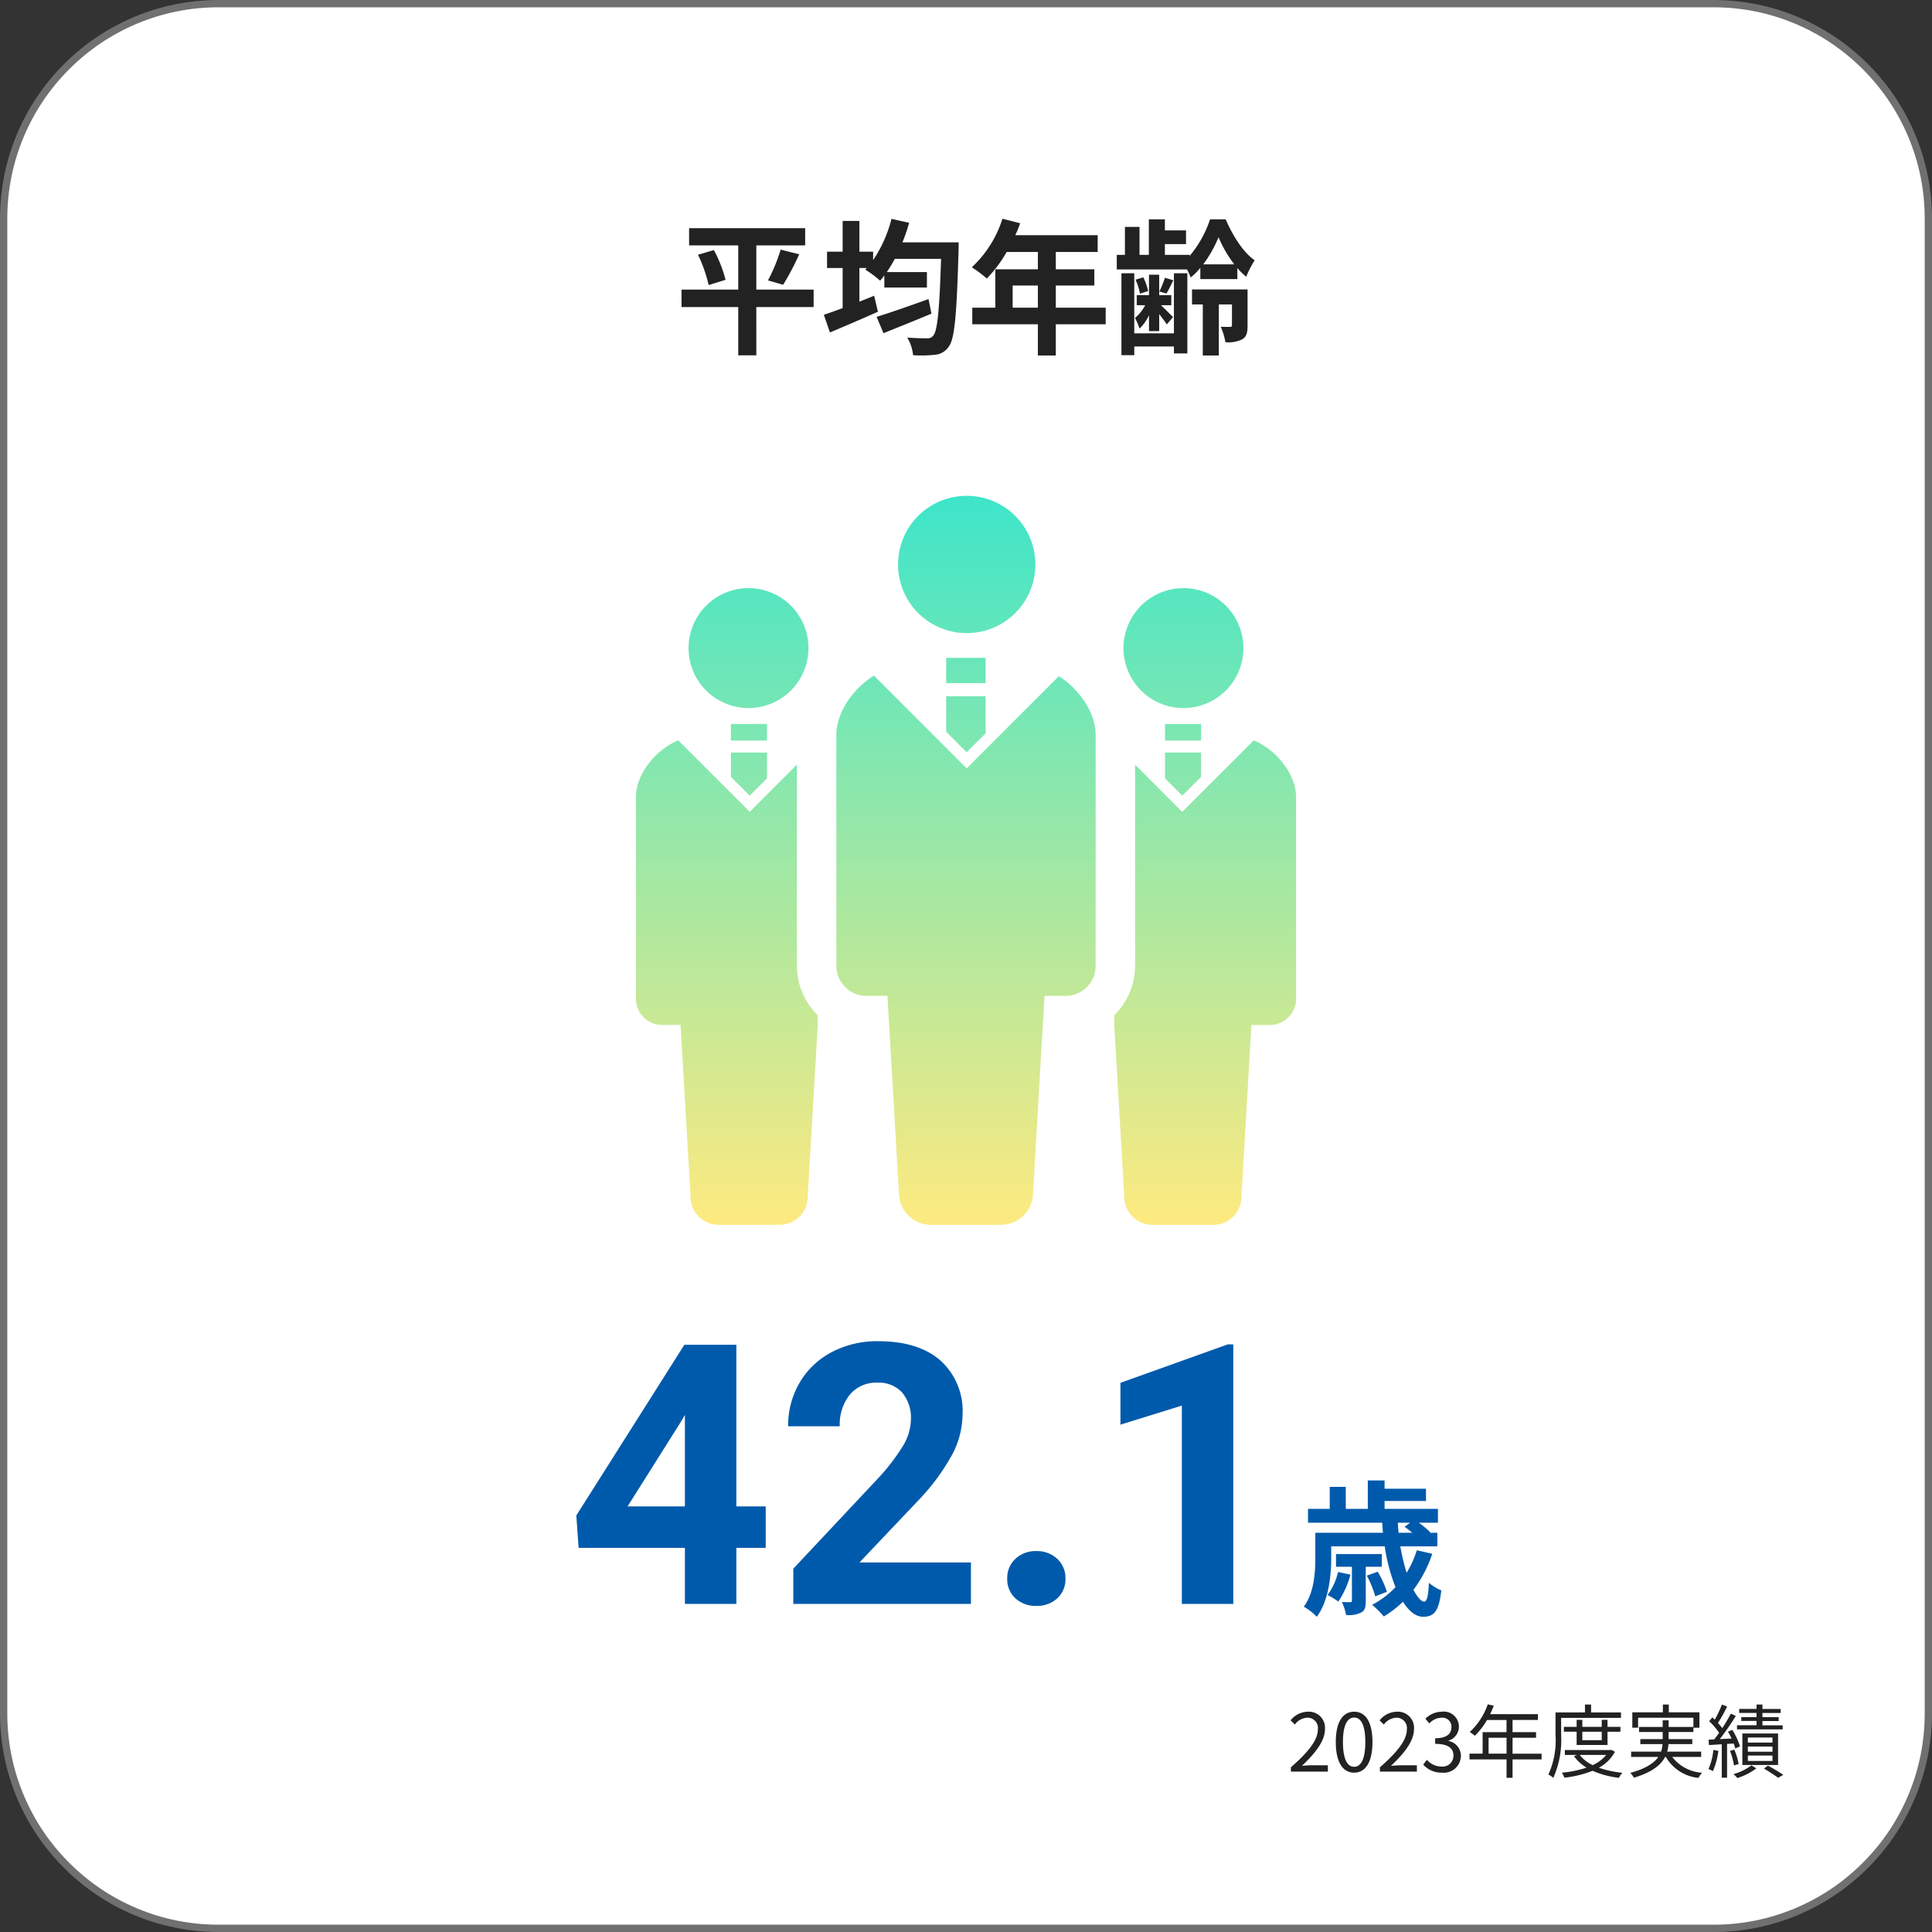 <svg xmlns="http://www.w3.org/2000/svg" xmlns:xlink="http://www.w3.org/1999/xlink" width="265" height="265" viewBox="0 0 265 265">
  <rect x="0" y="0" width="265" height="265" fill="#333333" stroke="none"/>
  <defs>
    <linearGradient id="linear-gradient" x1="0.5" x2="0.5" y2="1" gradientUnits="objectBoundingBox">
      <stop offset="0" stop-color="#3de5ca"/>
      <stop offset="1" stop-color="#ffea80"/>
    </linearGradient>
  </defs>
  <g id="グループ_170" data-name="グループ 170" transform="translate(-970 -4476)">
    <g id="パス_5373" data-name="パス 5373" transform="translate(970 4476)" fill="#fff">
      <path d="M 235 264.5 L 30 264.5 C 26.017 264.5 22.154 263.72 18.517 262.182 C 15.005 260.696 11.85 258.569 9.14 255.86 C 6.431 253.15 4.304 249.995 2.818 246.483 C 1.28 242.846 0.5 238.983 0.5 235 L 0.5 30 C 0.5 26.017 1.28 22.154 2.818 18.517 C 4.304 15.005 6.431 11.85 9.14 9.14 C 11.85 6.431 15.005 4.304 18.517 2.818 C 22.154 1.28 26.017 0.5 30 0.5 L 235 0.5 C 238.983 0.5 242.846 1.28 246.483 2.818 C 249.995 4.304 253.15 6.431 255.86 9.14 C 258.569 11.85 260.696 15.005 262.182 18.517 C 263.72 22.154 264.5 26.017 264.5 30 L 264.5 235 C 264.5 238.983 263.72 242.846 262.182 246.483 C 260.696 249.995 258.569 253.15 255.86 255.86 C 253.15 258.569 249.995 260.696 246.483 262.182 C 242.846 263.72 238.983 264.5 235 264.5 Z" stroke="none"/>
      <path d="M 30 1 C 26.085 1 22.287 1.767 18.712 3.279 C 15.259 4.739 12.158 6.83 9.494 9.494 C 6.83 12.158 4.739 15.259 3.279 18.712 C 1.767 22.287 1 26.085 1 30 L 1 235 C 1 238.915 1.767 242.713 3.279 246.288 C 4.739 249.741 6.83 252.842 9.494 255.506 C 12.158 258.17 15.259 260.261 18.712 261.721 C 22.287 263.233 26.085 264 30 264 L 235 264 C 238.915 264 242.713 263.233 246.288 261.721 C 249.741 260.261 252.842 258.17 255.506 255.506 C 258.17 252.842 260.261 249.741 261.721 246.288 C 263.233 242.713 264 238.915 264 235 L 264 30 C 264 26.085 263.233 22.287 261.721 18.712 C 260.261 15.259 258.17 12.158 255.506 9.494 C 252.842 6.83 249.741 4.739 246.288 3.279 C 242.713 1.767 238.915 1 235 1 L 30 1 M 30 0 L 235 0 C 251.569 0 265 13.431 265 30 L 265 235 C 265 251.569 251.569 265 235 265 L 30 265 C 13.431 265 0 251.569 0 235 L 0 30 C 0 13.431 13.431 0 30 0 Z" stroke="none" fill="#707070"/>
    </g>
    <path id="パス_5374" data-name="パス 5374" d="M157.064,13h5.071v-.869H159.9c-.407,0-.9.044-1.32.077,1.892-1.793,3.157-3.432,3.157-5.038A2.212,2.212,0,0,0,159.4,4.783a3.084,3.084,0,0,0-2.376,1.188l.583.572a2.258,2.258,0,0,1,1.672-.935,1.418,1.418,0,0,1,1.485,1.6c0,1.386-1.166,2.992-3.7,5.2Zm8.679.143c1.529,0,2.508-1.4,2.508-4.2s-.979-4.158-2.508-4.158-2.519,1.353-2.519,4.158S164.2,13.143,165.743,13.143Zm0-.8c-.924,0-1.54-1.023-1.54-3.4,0-2.354.616-3.355,1.54-3.355s1.529,1,1.529,3.355C167.272,11.317,166.656,12.34,165.743,12.34Zm3.531.66h5.071v-.869h-2.233c-.407,0-.9.044-1.32.077,1.892-1.793,3.157-3.432,3.157-5.038a2.212,2.212,0,0,0-2.343-2.387,3.084,3.084,0,0,0-2.376,1.188l.583.572a2.258,2.258,0,0,1,1.672-.935,1.418,1.418,0,0,1,1.485,1.6c0,1.386-1.166,2.992-3.7,5.2Zm8.525.143a2.347,2.347,0,0,0,2.585-2.3A2.074,2.074,0,0,0,178.679,8.8V8.754a2.013,2.013,0,0,0,1.43-1.947,2.072,2.072,0,0,0-2.343-2.024,3.228,3.228,0,0,0-2.255.968l.539.638a2.354,2.354,0,0,1,1.672-.781,1.238,1.238,0,0,1,1.364,1.276c0,.869-.572,1.54-2.233,1.54v.77c1.859,0,2.508.649,2.508,1.606a1.487,1.487,0,0,1-1.639,1.507,2.666,2.666,0,0,1-2-.924l-.506.66A3.338,3.338,0,0,0,177.8,13.143Zm6.38-2.607V8.358h2.464v2.178Zm7.271,0h-3.982V8.358h3.223v-.77h-3.223V5.916h3.476V5.124h-6.556c.176-.374.352-.77.506-1.155l-.825-.2a9.309,9.309,0,0,1-2.475,3.8,5.063,5.063,0,0,1,.7.517,10.163,10.163,0,0,0,1.672-2.167h2.673V7.588h-3.278v2.948h-1.8v.792h5.082v2.519h.825V11.328h3.982ZM202.34,5.63V4.882h-4.1V3.8H197.4V4.882h-4.037V8.028a11.3,11.3,0,0,1-.979,5.368,3.162,3.162,0,0,1,.671.462,12.687,12.687,0,0,0,1.078-5.83V5.63Zm-2.64,1.9V8.688h-2.662V7.533Zm.792,1.815V7.533h1.771V6.862h-1.771V5.9H199.7v.957h-2.662V5.9h-.781v.957h-1.749v.671h1.749V9.348Zm-.176,1.364a5.055,5.055,0,0,1-1.859,1.4,4.927,4.927,0,0,1-1.782-1.4Zm.682-.7-.143.033H194.64v.671h1.694l-.44.165a5.535,5.535,0,0,0,1.727,1.573,14.921,14.921,0,0,1-3.388.7,2.827,2.827,0,0,1,.341.682,14.9,14.9,0,0,0,3.872-.946,12.548,12.548,0,0,0,3.619.968,2.425,2.425,0,0,1,.473-.693,13.988,13.988,0,0,1-3.234-.693,5.433,5.433,0,0,0,2.211-2.189Zm12.342.979v-.726h-4.664a4.845,4.845,0,0,0,.176-1.034h3.267V8.545h-3.245V7.566h3.4V6.983h.825V4.871h-4.2V3.8h-.814V4.871h-4.191V6.983h.792V5.608h7.59V6.873h-3.4V5.96h-.814v.913h-3.245v.693h3.245v.979h-3.069v.682h3.047a3.459,3.459,0,0,1-.209,1.034h-4.1v.726h3.729c-.572.825-1.694,1.6-3.839,2.189a3.228,3.228,0,0,1,.495.66c2.508-.748,3.707-1.76,4.279-2.849h.1a5.8,5.8,0,0,0,4.477,2.871,3.128,3.128,0,0,1,.495-.7,5.615,5.615,0,0,1-4.1-2.167Zm11.176-4.334h-2.772V6.059h2.222V5.531h-2.222V4.959h2.5v-.55h-2.5V3.8h-.814v.6h-2.376v.55h2.376v.572h-2.09v.528h2.09v.594h-2.673v.561h6.259ZM219.742,10.8h3.377v.737h-3.377Zm0-1.243h3.377v.715h-3.377Zm0-1.232h3.377v.693h-3.377Zm4.147,3.762V7.775h-4.9v4.312Zm-8.877-2.057a8.59,8.59,0,0,1-.671,2.618,2.812,2.812,0,0,1,.6.3,10.071,10.071,0,0,0,.759-2.794Zm2.783-.88a4.4,4.4,0,0,1,.22.682l.649-.3a9.73,9.73,0,0,0-1.056-2.255l-.594.242c.165.286.341.616.495.946l-1.617.077a36.375,36.375,0,0,0,2.2-3.179l-.682-.319a22.729,22.729,0,0,1-1.177,1.991,7.792,7.792,0,0,0-.594-.7A20.767,20.767,0,0,0,216.9,4.068l-.715-.264a15.891,15.891,0,0,1-.979,2.068c-.11-.11-.22-.209-.33-.308l-.44.517A9.932,9.932,0,0,1,215.8,7.676c-.231.33-.462.638-.682.913l-.759.033.044.737c.517-.033,1.122-.066,1.76-.11v4.587h.726V9.2Zm.682,2.816a8.675,8.675,0,0,0-.594-1.98l-.594.176a8.8,8.8,0,0,1,.55,1.991Zm1.749.176a7.192,7.192,0,0,1-2.453,1.2,4.854,4.854,0,0,1,.528.539,8.448,8.448,0,0,0,2.607-1.331Zm1.727.44c.7.418,1.5.935,1.936,1.265l.715-.4c-.517-.352-1.364-.858-2.1-1.276Z" transform="translate(990 4706)" fill="#222"/>
    <path id="パス_5377" data-name="パス 5377" d="M91.6,15.72H83.74V9.66h6.7V7.3H74.52V9.66h6.74v6.06H73.48v2.4h7.78v6.62h2.48V18.12H91.6ZM75.74,10.94A19.664,19.664,0,0,1,77.2,15.1l2.32-.72a18.244,18.244,0,0,0-1.6-4.08Zm11.68,4.12a35.8,35.8,0,0,0,2.2-4.18l-2.54-.64a23.7,23.7,0,0,1-1.74,4.22Zm19.94,1.96c-2.6.94-5.36,1.9-7.12,2.44l.94,2.24c1.9-.76,4.34-1.74,6.58-2.68Zm-3.58-7.78a23.482,23.482,0,0,0,.92-2.68l-2.42-.54a18.017,18.017,0,0,1-2.52,5.66V10.52H97.88V6.3h-2.3v4.22H93.44v2.24h2.14v5.5c-.96.36-1.86.68-2.58.92l.84,2.42c1.9-.8,4.34-1.84,6.58-2.84l-.52-2.2c-.66.28-1.34.54-2.02.82V12.76H98.9l-.22.22a14.619,14.619,0,0,1,2.04,1.52c.2-.22.38-.46.58-.72v1.66h5.84V13.32h-5.5c.38-.56.74-1.16,1.1-1.82h6.34c-.22,7.02-.5,9.92-1.08,10.54a.908.908,0,0,1-.82.36c-.52,0-1.58,0-2.74-.1a5.766,5.766,0,0,1,.8,2.42,17.908,17.908,0,0,0,3.02-.06,2.487,2.487,0,0,0,1.88-1.12c.8-1.06,1.08-4.26,1.34-13.16,0-.32.02-1.14.02-1.14ZM118.9,18.2V15.16h3.46V18.2Zm12.76,0h-6.84V15.16h5.28V12.94h-5.28V10.56h5.74V8.26h-11.3a12.768,12.768,0,0,0,.66-1.64L117.5,6a15.423,15.423,0,0,1-4.2,6.66,18.407,18.407,0,0,1,2.06,1.54,17.974,17.974,0,0,0,2.72-3.64h4.28v2.38h-5.84V18.2h-3.16v2.28h9v4.28h2.46V20.48h6.84Zm9.36,3.52h-5.44V13.48h-1.76V24.72h1.76v-1.2h5.44v.96h1.84v-11h-1.84Zm-3.42-.3H139V19.08c.4.52.84,1.08,1.04,1.42l.86-1c-.26-.28-1.14-1.14-1.66-1.64h1.42V16.48H139v-2.8h-1.4v2.8h-1.68v1.38h1.16a5.787,5.787,0,0,1-1.4,1.76,7.809,7.809,0,0,1,.62,1.46,6.27,6.27,0,0,0,1.3-1.84Zm-.12-5.5a8.166,8.166,0,0,0-.66-1.88l-1.06.32a8.377,8.377,0,0,1,.6,1.92Zm2.3-1.82a12.338,12.338,0,0,1-.76,1.88l.98.28c.28-.48.6-1.12.94-1.82Zm5.26-1.84a17.227,17.227,0,0,0,2.1-3.72,16.69,16.69,0,0,0,2.16,3.72Zm-.4,2.02h5.08V12.76a8.609,8.609,0,0,0,1.22,1.2,12.628,12.628,0,0,1,1.16-2.26c-1.58-1.06-3.06-3.46-3.98-5.62h-2.14a15.293,15.293,0,0,1-2.8,5.02v-.14h-3.4V9.48h2.9V7.6h-2.9V6.08h-2.2v4.88H136.3V7.12h-2v3.84h-1.12v2h9.64a10.12,10.12,0,0,1,.5,1.1,9.143,9.143,0,0,0,1.32-1.32Zm6.48,1.42H143.5v2.06h1.48v7h2.2v-7h1.8V20.6c0,.16-.06.24-.24.24s-.76,0-1.3-.02a8.655,8.655,0,0,1,.64,2.12,4.4,4.4,0,0,0,2.32-.4c.6-.38.72-.96.72-1.9Z" transform="translate(990 4500)" fill="#222"/>
    <path id="パス_5375" data-name="パス 5375" d="M-37-13.379h4.028V-7.69H-37V0h-7.056V-7.69H-58.633l-.317-4.443,14.819-23.413H-37Zm-14.917,0h7.861V-25.928l-.464.806ZM-4.824,0H-29.189V-4.834l11.5-12.256a28.368,28.368,0,0,0,3.5-4.517,7.256,7.256,0,0,0,1.135-3.662,5.43,5.43,0,0,0-1.2-3.723,4.318,4.318,0,0,0-3.418-1.355A4.657,4.657,0,0,0-21.438-28.7a6.528,6.528,0,0,0-1.379,4.333H-29.9a11.654,11.654,0,0,1,1.55-5.933,10.927,10.927,0,0,1,4.382-4.211,13.32,13.32,0,0,1,6.421-1.526q5.493,0,8.533,2.637a9.328,9.328,0,0,1,3.04,7.446,11.952,11.952,0,0,1-1.367,5.371,29.848,29.848,0,0,1-4.687,6.372l-8.081,8.521H-4.824ZM.156-3.467A3.552,3.552,0,0,1,1.292-6.2a4.028,4.028,0,0,1,2.844-1.05A4.061,4.061,0,0,1,7-6.2,3.552,3.552,0,0,1,8.14-3.467a3.5,3.5,0,0,1-1.123,2.7A4.078,4.078,0,0,1,4.136.269,4.045,4.045,0,0,1,1.279-.769,3.5,3.5,0,0,1,.156-3.467ZM31.162,0H24.106V-27.2l-8.423,2.612v-5.737L30.405-35.6h.757ZM45.533-4.38a8.632,8.632,0,0,1-1.44,3.16,9.7,9.7,0,0,1,1.48.9,12.4,12.4,0,0,0,1.66-3.7Zm6-.72V-6.84h-6.28V-5.1h2.18V-.48c0,.18-.04.24-.24.24-.14,0-.62,0-1.14-.02a6.875,6.875,0,0,1,.58,1.78,3.869,3.869,0,0,0,2.06-.34c.54-.28.64-.76.64-1.6V-5.1Zm.7,3.44a13.268,13.268,0,0,0-1.26-2.76l-1.5.54a13.294,13.294,0,0,1,1.16,2.84Zm3.18-9.48-.76.56c.32.22.7.52,1.06.82h-1.88c-.04-.46-.08-.92-.1-1.38Zm.92,3.78a13.076,13.076,0,0,1-1.4,3.08,30.182,30.182,0,0,1-.86-3.62h5.08V-9.76h-1.04l.08-.06a13.038,13.038,0,0,0-1.58-1.32h2.62v-1.9h-7.32v-1.08h5.68V-15.8h-5.68v-1.14h-2.3v3.9h-3.02v-3.02h-2.2v3.02h-2.98v1.9h10.18c.02.46.06.92.1,1.38h-9.28v3.42c0,2-.14,4.74-1.58,6.72a7.877,7.877,0,0,1,1.78,1.38c1.66-2.22,1.98-5.68,1.98-8.08V-7.9h7.34a24.521,24.521,0,0,0,1.48,5.6,12.274,12.274,0,0,1-3.2,2.42,15.1,15.1,0,0,1,1.6,1.6A14.786,14.786,0,0,0,54.433-.3c.8,1.28,1.76,2.06,2.76,2.06,1.48,0,2.18-.7,2.5-3.62a6.273,6.273,0,0,1-1.7-1.04c-.08,1.78-.26,2.58-.64,2.58-.42,0-.94-.6-1.48-1.62a17.038,17.038,0,0,0,2.58-4.94Z" transform="translate(1108 4696.001)" fill="#005aab"/>
    <path id="パス_5376" data-name="パス 5376" d="M-4054.531-6088h-4.8a4.4,4.4,0,0,1-4.4-4.4l-1.572-27h-2.882a4.13,4.13,0,0,1-4.131-4.131v-31.652c0-3.088,2.277-6.356,5.158-8.148l12.723,12.721,12.643-12.643c2.83,1.808,5.043,5.025,5.043,8.07v31.652a4.13,4.13,0,0,1-4.13,4.131h-2.882l-1.573,27a4.4,4.4,0,0,1-4.4,4.4Zm-29.744,0h-4.194a3.84,3.84,0,0,1-3.84-3.84l-1.372-23.573h-2.518a3.607,3.607,0,0,1-3.607-3.61v-27.64c0-3.151,2.709-6.51,5.809-7.785l9.805,9.8,6.469-6.47h0v27.591a9.469,9.469,0,0,0,2.854,6.771v1.338l-1.372,23.573a3.842,3.842,0,0,1-3.84,3.84Zm59.487,0h-4.194a3.842,3.842,0,0,1-3.84-3.84l-1.372-23.573v-1.338a9.47,9.47,0,0,0,2.854-6.771v-27.591l6.469,6.47,9.805-9.8c3.1,1.275,5.809,4.634,5.809,7.784v27.64a3.607,3.607,0,0,1-3.607,3.61h-2.518l-1.372,23.573a3.84,3.84,0,0,1-3.84,3.84Zm-2.448-61.24v-3.54h4.946v3.336l-2.576,2.574Zm-59.536-.2v-3.336h4.945v3.54l-2.37,2.37Zm29.521-6.186v-4.866h5.416v5.071l-2.606,2.6Zm30.013,1.2v-2.275h4.95v2.275Zm-59.538,0v-2.275h4.95v2.275Zm53.848-12.676a8.223,8.223,0,0,1,8.222-8.225,8.221,8.221,0,0,1,8.223,8.225,8.22,8.22,0,0,1-8.223,8.224A8.223,8.223,0,0,1-4032.927-6167.106Zm-59.654,0a8.221,8.221,0,0,1,8.223-8.225,8.223,8.223,0,0,1,8.221,8.225,8.223,8.223,0,0,1-8.221,8.224A8.22,8.22,0,0,1-4092.581-6167.106Zm35.333,4.8v-3.466h5.408v3.466Zm-6.6-16.27a9.415,9.415,0,0,1,9.417-9.42,9.416,9.416,0,0,1,9.416,9.42,9.416,9.416,0,0,1-9.416,9.414A9.415,9.415,0,0,1-4063.852-6178.579Z" transform="translate(5157.031 10732)" fill="url(#linear-gradient)"/>
  </g>
</svg>
